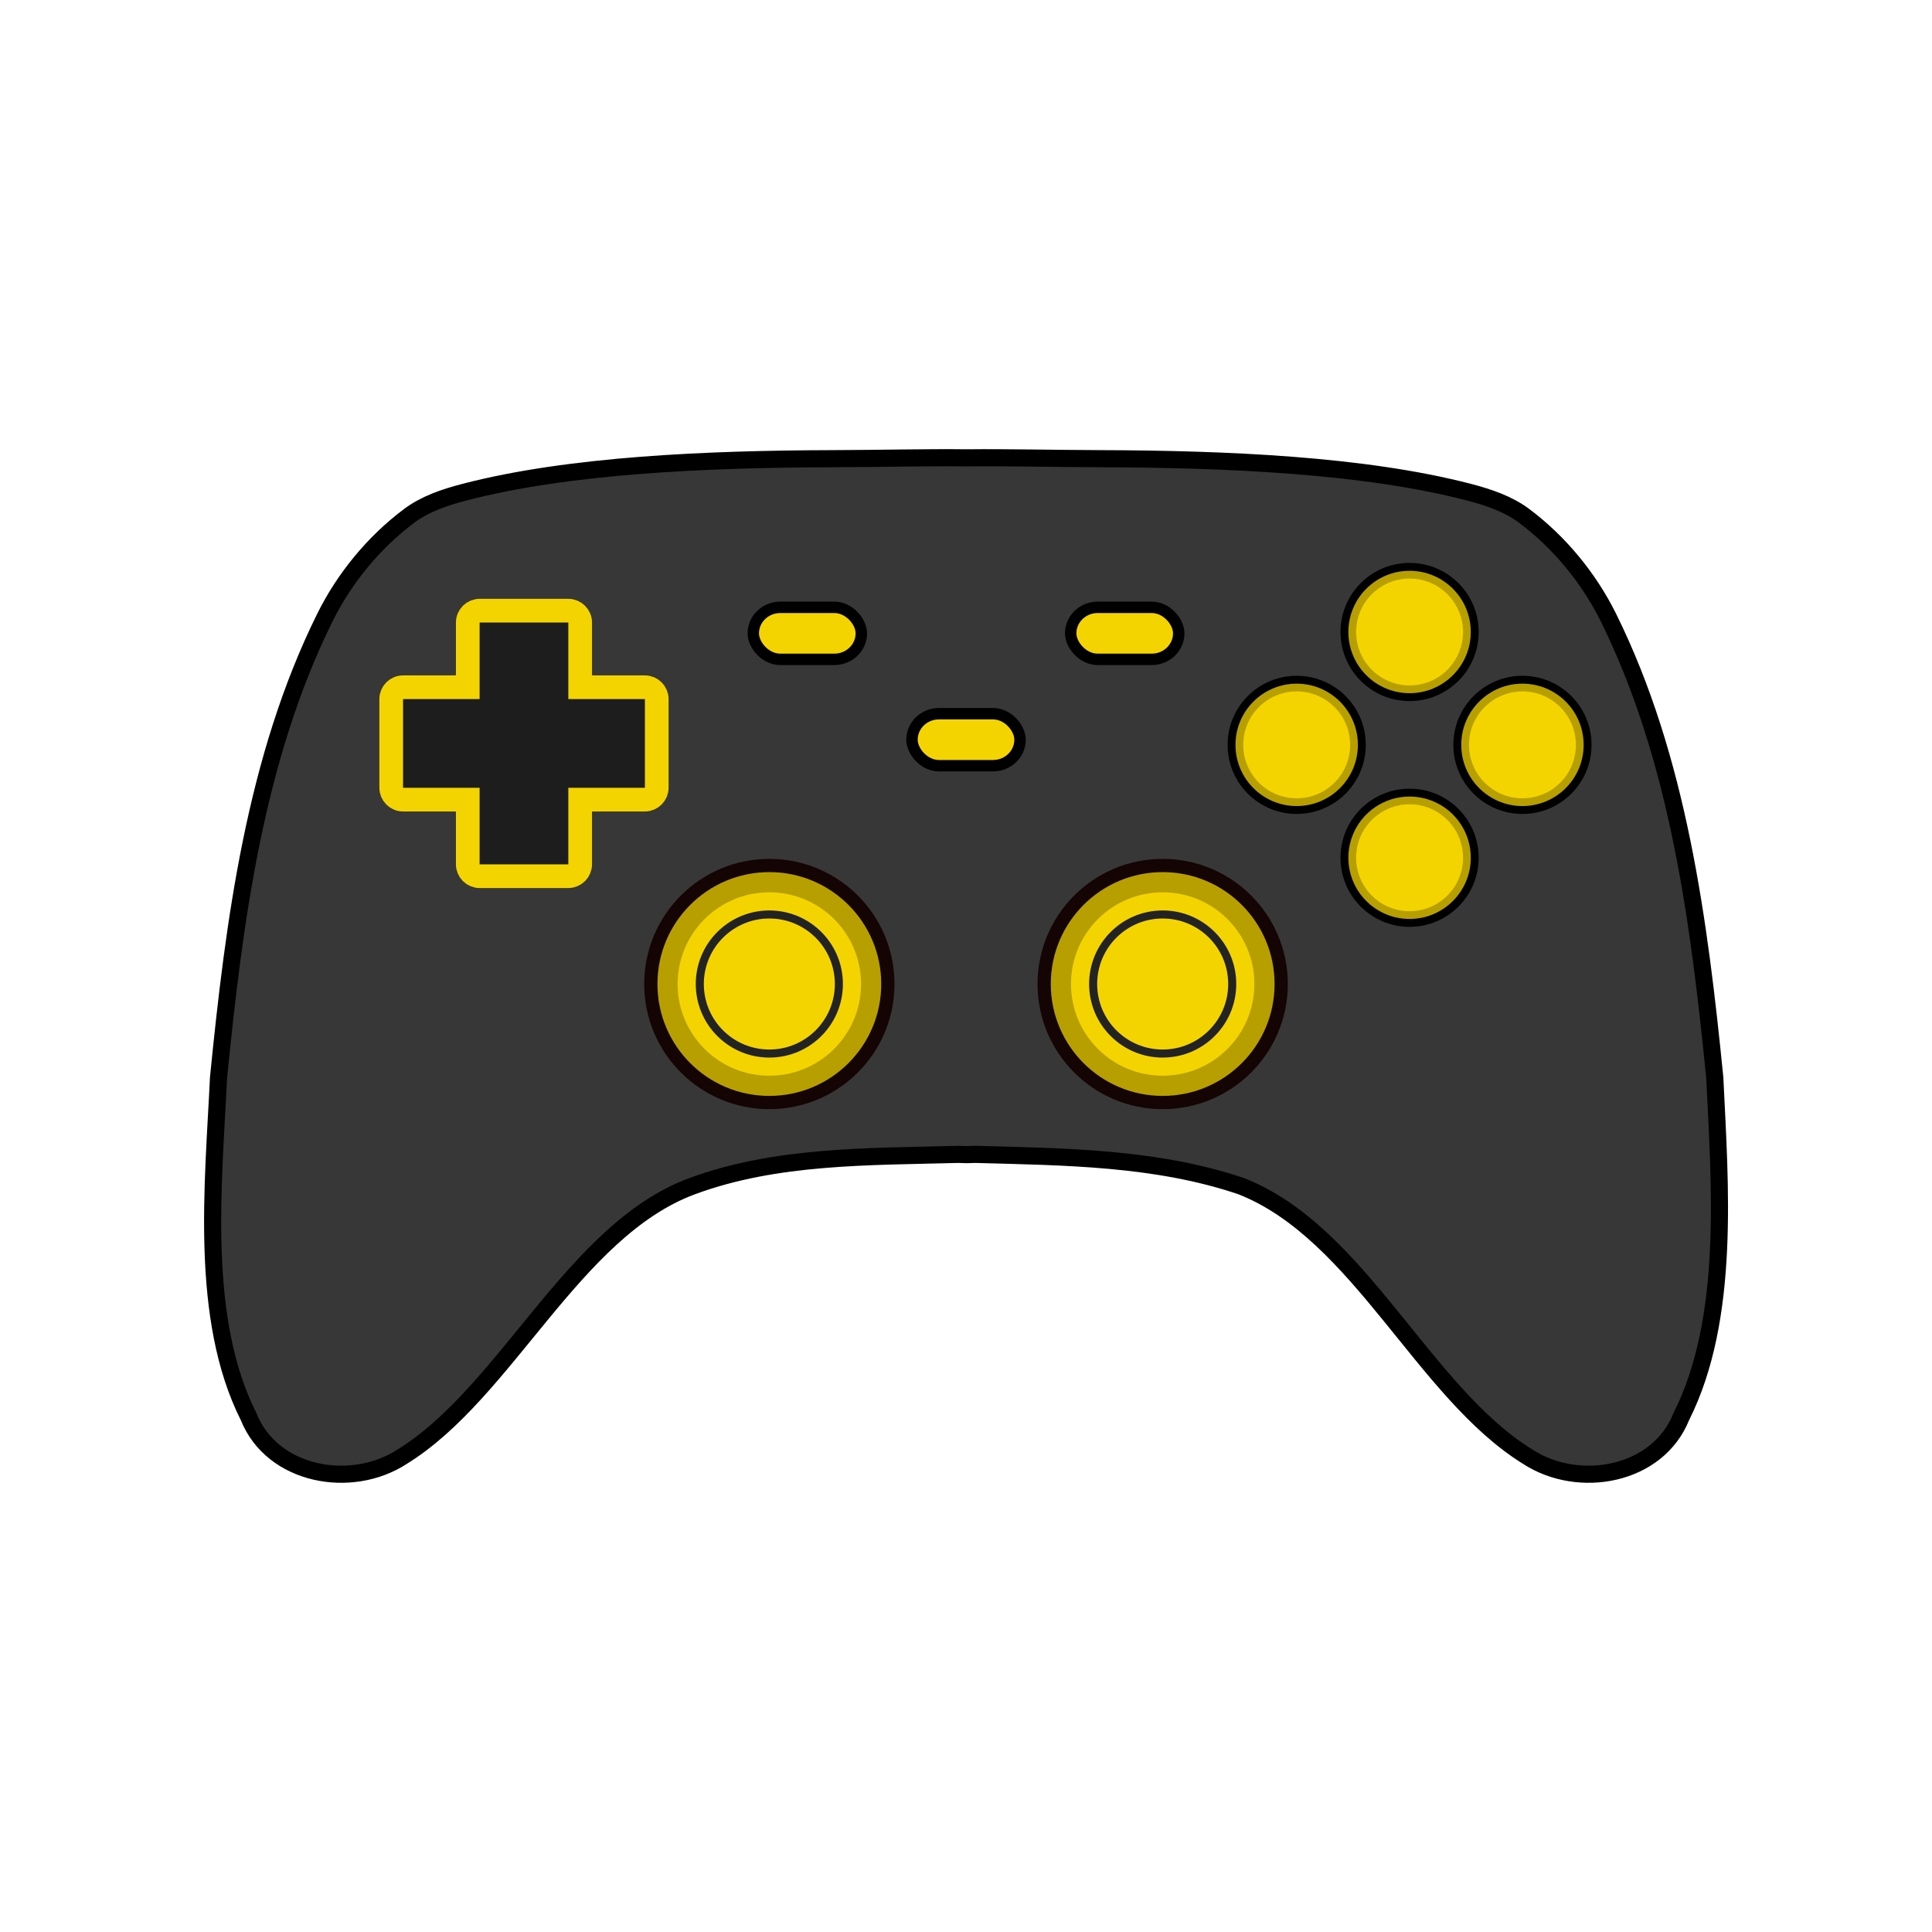 <?xml version="1.0" encoding="UTF-8" standalone="no"?>
<!-- Created with Inkscape (http://www.inkscape.org/) -->

<svg
   xmlns:dc="http://purl.org/dc/elements/1.1/"
   xmlns:cc="http://creativecommons.org/ns#"
   xmlns:rdf="http://www.w3.org/1999/02/22-rdf-syntax-ns#"
   xmlns:svg="http://www.w3.org/2000/svg"
   xmlns="http://www.w3.org/2000/svg"
   xmlns:sodipodi="http://sodipodi.sourceforge.net/DTD/sodipodi-0.dtd"
   xmlns:inkscape="http://www.inkscape.org/namespaces/inkscape"
   width="256"
   height="256"
   viewBox="0 0 67.733 67.733"
   version="1.1"
   id="svg4925"
   inkscape:version="0.92.5 (2060ec1f9f, 2020-04-08)"
   sodipodi:docname="gamepad_generic.svg">
  <defs
     id="defs4919">
    <inkscape:path-effect
       effect="bend_path"
       id="path-effect5913"
       is_visible="true"
       bendpath="m -52.907,216.289 5.667,-1.688 5.329,0.506 2.773,1.857"
       prop_scale="1"
       scale_y_rel="false"
       vertical="false" />
    <path
       style="opacity:1;vector-effect:none;fill:#7ec592;fill-opacity:0.567;stroke:none;stroke-width:0.447;stroke-linecap:butt;stroke-linejoin:miter;stroke-miterlimit:4;stroke-dasharray:none;stroke-dashoffset:0;stroke-opacity:1;paint-order:stroke fill markers"
       d="m -34.39,220.277 a 4.662,4.662 0 0 1 -4.662,4.662 4.662,4.662 0 0 1 -4.662,-4.662 4.662,4.662 0 0 1 4.662,-4.662 4.662,4.662 0 0 1 4.662,4.662 z"
       id="path5854-2"
       inkscape:connector-curvature="0" />
    <path
       style="opacity:1;vector-effect:none;fill:#7ec592;fill-opacity:0.567;stroke:none;stroke-width:0.447;stroke-linecap:butt;stroke-linejoin:miter;stroke-miterlimit:4;stroke-dasharray:none;stroke-dashoffset:0;stroke-opacity:1;paint-order:stroke fill markers"
       d="m -34.39,220.277 a 4.662,4.662 0 0 1 -4.662,4.662 4.662,4.662 0 0 1 -4.662,-4.662 4.662,4.662 0 0 1 4.662,-4.662 4.662,4.662 0 0 1 4.662,4.662 z"
       id="path5854-4"
       inkscape:connector-curvature="0" />
  </defs>
  <sodipodi:namedview
     id="base"
     pagecolor="#ffffff"
     bordercolor="#666666"
     borderopacity="1.0"
     inkscape:pageopacity="0.0"
     inkscape:pageshadow="2"
     inkscape:zoom="3.4207881"
     inkscape:cx="-96.310631"
     inkscape:cy="131.08329"
     inkscape:document-units="mm"
     inkscape:current-layer="layer1"
     showgrid="false"
     units="px"
     inkscape:window-width="3840"
     inkscape:window-height="2065"
     inkscape:window-x="0"
     inkscape:window-y="0"
     inkscape:window-maximized="1"
     inkscape:snap-global="false" />
  <g
     inkscape:label="Layer 1"
     inkscape:groupmode="layer"
     id="layer1"
     transform="translate(0,-229.267)">
    <g
       id="g4010"
       transform="matrix(0.284,0,0,0.282,-64.334,229.175)">
      <g
         id="g3951" />
    </g>
    <g
       id="g4852"
       transform="translate(4.9504316e-8,2.1975544e-6)">
      <path
         sodipodi:nodetypes="sssscccscccccccsccccs"
         inkscape:connector-curvature="0"
         id="path4759"
         d="m 29.181,245.348 c -4.341,0.013 -9.211,0.212 -12.907,1.176 -0.676,0.176 -1.366,0.407 -1.925,0.825 -1.238,0.925 -2.273,2.184 -2.959,3.569 -2.449,4.947 -3.182,10.644 -3.729,16.134 -0.176,3.717 -0.683,8.43 1.056,11.882 0.824,2.065 3.591,2.568 5.381,1.403 3.655,-2.252 6.001,-7.94 10.159,-9.481 2.948,-1.093 6.204,-1.034 9.333,-1.118 0.099,0.003 0.2,0.006 0.3,0.009 0.1,-0.003 0.2,-0.006 0.3,-0.009 3.13,0.084 6.356,0.105 9.333,1.118 4.128,1.621 6.383,7.229 10.038,9.481 1.79,1.165 4.557,0.662 5.381,-1.403 1.739,-3.452 1.352,-8.165 1.176,-11.882 -0.548,-5.489 -1.281,-11.187 -3.729,-16.134 -0.686,-1.385 -1.721,-2.644 -2.959,-3.569 -0.559,-0.418 -1.25,-0.649 -1.925,-0.825 -3.696,-0.964 -8.566,-1.162 -12.907,-1.176 -1.684,-0.005 -3.271,-0.046 -4.697,-0.03 -1.426,-0.017 -3.034,0.025 -4.718,0.03 z"
         style="fill:#373737;fill-opacity:1;stroke:#000000;stroke-width:0.6;stroke-linecap:butt;stroke-linejoin:miter;stroke-miterlimit:4;stroke-dasharray:none;stroke-opacity:1" />
      <g
         transform="matrix(1.076,0,0,1.076,-3.743,-19.045)"
         id="g4891">
        <circle
           style="opacity:1;vector-effect:none;fill:#000000;fill-opacity:1;stroke:none;stroke-width:0.186;stroke-linecap:butt;stroke-linejoin:miter;stroke-miterlimit:4;stroke-dasharray:none;stroke-dashoffset:0;stroke-opacity:1;paint-order:stroke fill markers"
           id="path4758-1"
           cx="251.365"
           cy="-49.406"
           r="2.251"
           transform="rotate(90)" />
        <circle
           style="opacity:1;vector-effect:none;fill:#b79f00;fill-opacity:1;stroke:none;stroke-width:0.165;stroke-linecap:butt;stroke-linejoin:miter;stroke-miterlimit:4;stroke-dasharray:none;stroke-dashoffset:0;stroke-opacity:1;paint-order:stroke fill markers"
           id="path4758-0-1-4"
           cx="49.406"
           cy="251.365"
           r="1.994" />
        <circle
           style="opacity:1;vector-effect:none;fill:#f4d400;fill-opacity:1;stroke:none;stroke-width:0.144;stroke-linecap:butt;stroke-linejoin:miter;stroke-miterlimit:4;stroke-dasharray:none;stroke-dashoffset:0;stroke-opacity:1;paint-order:stroke fill markers"
           id="path4758-0-4-3-9"
           cx="49.406"
           cy="251.365"
           r="1.741" />
      </g>
      <g
         style="fill:#1d1d1d;fill-opacity:1;stroke:#f4d400;stroke-width:7.415;stroke-linecap:butt;stroke-linejoin:miter;stroke-miterlimit:4;stroke-dasharray:none;stroke-opacity:1;paint-order:normal"
         transform="matrix(0,-0.112,-0.112,0,20.34,257.301)"
         id="g52-9">
        <path
           id="path54-4"
           style="fill:#1d1d1d;fill-opacity:1;fill-rule:nonzero;stroke:#f4d400;stroke-width:7.415;stroke-linecap:butt;stroke-linejoin:miter;stroke-miterlimit:4;stroke-dasharray:none;stroke-opacity:1;paint-order:normal"
           d="m 0,0 v -20.241 c 0,-2.059 1.669,-3.728 3.729,-3.728 h 27.726 c 2.06,0 3.729,1.669 3.729,3.728 V 0 h 20.242 c 2.058,0 3.727,1.67 3.727,3.728 v 27.727 c 0,2.06 -1.669,3.729 -3.727,3.729 H 35.184 v 20.242 c 0,2.058 -1.669,3.728 -3.729,3.728 H 3.729 C 1.669,59.154 0,57.484 0,55.426 V 35.184 h -20.241 c -2.059,0 -3.729,-1.669 -3.729,-3.729 V 3.728 C -23.97,1.67 -22.3,0 -20.241,0 Z"
           inkscape:connector-curvature="0" />
      </g>
      <g
         style="fill:#f4d400;fill-opacity:1;stroke:#000000;stroke-width:0.4;stroke-miterlimit:4;stroke-dasharray:none;stroke-opacity:1"
         transform="translate(0.004,-0.062)"
         id="g5389">
        <rect
           style="opacity:1;vector-effect:none;fill:#f4d400;fill-opacity:1;stroke:#000000;stroke-width:0.4;stroke-linecap:butt;stroke-linejoin:miter;stroke-miterlimit:4;stroke-dasharray:none;stroke-dashoffset:0;stroke-opacity:1;paint-order:stroke fill markers"
           id="rect4958"
           width="3.788"
           height="1.824"
           x="26.405"
           y="250.621"
           rx="0.947"
           ry="0.912" />
        <rect
           style="opacity:1;vector-effect:none;fill:#f4d400;fill-opacity:1;stroke:#000000;stroke-width:0.4;stroke-linecap:butt;stroke-linejoin:miter;stroke-miterlimit:4;stroke-dasharray:none;stroke-dashoffset:0;stroke-opacity:1;paint-order:stroke fill markers"
           id="rect4958-9"
           width="3.788"
           height="1.824"
           x="37.533"
           y="250.621"
           rx="0.947"
           ry="0.912" />
      </g>
      <rect
         ry="0.912"
         rx="0.947"
         y="254.288"
         x="31.973"
         height="1.824"
         width="3.788"
         id="rect4958-6"
         style="opacity:1;vector-effect:none;fill:#f4d400;fill-opacity:1;stroke:#000000;stroke-width:0.4;stroke-linecap:butt;stroke-linejoin:miter;stroke-miterlimit:4;stroke-dasharray:none;stroke-dashoffset:0;stroke-opacity:1;paint-order:stroke fill markers" />
      <g
         transform="matrix(1.076,0,0,1.076,-3.743,-11.13)"
         id="g4891-0">
        <circle
           style="opacity:1;vector-effect:none;fill:#000000;fill-opacity:1;stroke:none;stroke-width:0.186;stroke-linecap:butt;stroke-linejoin:miter;stroke-miterlimit:4;stroke-dasharray:none;stroke-dashoffset:0;stroke-opacity:1;paint-order:stroke fill markers"
           id="path4758-1-9"
           cx="251.365"
           cy="-49.406"
           r="2.251"
           transform="rotate(90)" />
        <circle
           style="opacity:1;vector-effect:none;fill:#b79f00;fill-opacity:1;stroke:none;stroke-width:0.165;stroke-linecap:butt;stroke-linejoin:miter;stroke-miterlimit:4;stroke-dasharray:none;stroke-dashoffset:0;stroke-opacity:1;paint-order:stroke fill markers"
           id="path4758-0-1-4-2"
           cx="49.406"
           cy="251.365"
           r="1.994" />
        <circle
           style="opacity:1;vector-effect:none;fill:#f4d400;fill-opacity:1;stroke:none;stroke-width:0.144;stroke-linecap:butt;stroke-linejoin:miter;stroke-miterlimit:4;stroke-dasharray:none;stroke-dashoffset:0;stroke-opacity:1;paint-order:stroke fill markers"
           id="path4758-0-4-3-9-5"
           cx="49.406"
           cy="251.365"
           r="1.741" />
      </g>
      <g
         transform="matrix(1.076,0,0,1.076,0.214,-15.088)"
         id="g4891-0-4">
        <circle
           style="opacity:1;vector-effect:none;fill:#000000;fill-opacity:1;stroke:none;stroke-width:0.186;stroke-linecap:butt;stroke-linejoin:miter;stroke-miterlimit:4;stroke-dasharray:none;stroke-dashoffset:0;stroke-opacity:1;paint-order:stroke fill markers"
           id="path4758-1-9-0"
           cx="251.365"
           cy="-49.406"
           r="2.251"
           transform="rotate(90)" />
        <circle
           style="opacity:1;vector-effect:none;fill:#b79f00;fill-opacity:1;stroke:none;stroke-width:0.165;stroke-linecap:butt;stroke-linejoin:miter;stroke-miterlimit:4;stroke-dasharray:none;stroke-dashoffset:0;stroke-opacity:1;paint-order:stroke fill markers"
           id="path4758-0-1-4-2-5"
           cx="49.406"
           cy="251.365"
           r="1.994" />
        <circle
           style="opacity:1;vector-effect:none;fill:#f4d400;fill-opacity:1;stroke:none;stroke-width:0.144;stroke-linecap:butt;stroke-linejoin:miter;stroke-miterlimit:4;stroke-dasharray:none;stroke-dashoffset:0;stroke-opacity:1;paint-order:stroke fill markers"
           id="path4758-0-4-3-9-5-9"
           cx="49.406"
           cy="251.365"
           r="1.741" />
      </g>
      <g
         transform="matrix(1.076,0,0,1.076,-7.701,-15.088)"
         id="g4891-0-4-4">
        <circle
           style="opacity:1;vector-effect:none;fill:#000000;fill-opacity:1;stroke:none;stroke-width:0.186;stroke-linecap:butt;stroke-linejoin:miter;stroke-miterlimit:4;stroke-dasharray:none;stroke-dashoffset:0;stroke-opacity:1;paint-order:stroke fill markers"
           id="path4758-1-9-0-6"
           cx="251.365"
           cy="-49.406"
           r="2.251"
           transform="rotate(90)" />
        <circle
           style="opacity:1;vector-effect:none;fill:#b79f00;fill-opacity:1;stroke:none;stroke-width:0.165;stroke-linecap:butt;stroke-linejoin:miter;stroke-miterlimit:4;stroke-dasharray:none;stroke-dashoffset:0;stroke-opacity:1;paint-order:stroke fill markers"
           id="path4758-0-1-4-2-5-9"
           cx="49.406"
           cy="251.365"
           r="1.994" />
        <circle
           style="opacity:1;vector-effect:none;fill:#f4d400;fill-opacity:1;stroke:none;stroke-width:0.144;stroke-linecap:butt;stroke-linejoin:miter;stroke-miterlimit:4;stroke-dasharray:none;stroke-dashoffset:0;stroke-opacity:1;paint-order:stroke fill markers"
           id="path4758-0-4-3-9-5-9-2"
           cx="49.406"
           cy="251.365"
           r="1.741" />
      </g>
      <g
         transform="translate(5.9421313e-7,-0.232)"
         id="g5051">
        <g
           id="g5012"
           transform="translate(0,-7.8982853e-6)">
          <circle
             r="4.387"
             cy="263.997"
             cx="26.972"
             id="path4771-4-9-5-7"
             style="opacity:1;vector-effect:none;fill:#140404;fill-opacity:1;stroke:none;stroke-width:0.134;stroke-linecap:butt;stroke-linejoin:miter;stroke-miterlimit:4;stroke-dasharray:none;stroke-dashoffset:0;stroke-opacity:1;paint-order:stroke fill markers" />
          <circle
             r="3.923"
             cy="263.997"
             cx="26.972"
             id="path4771-4-9-2-4-54"
             style="opacity:1;vector-effect:none;fill:#b79f00;fill-opacity:1;stroke:none;stroke-width:0.12;stroke-linecap:butt;stroke-linejoin:miter;stroke-miterlimit:4;stroke-dasharray:none;stroke-dashoffset:0;stroke-opacity:1;paint-order:stroke fill markers" />
          <circle
             r="3.215"
             cy="263.997"
             cx="26.972"
             id="path4771-4-2-4-0-8"
             style="opacity:1;vector-effect:none;fill:#f4d400;fill-opacity:1;stroke:none;stroke-width:0.098;stroke-linecap:butt;stroke-linejoin:miter;stroke-miterlimit:4;stroke-dasharray:none;stroke-dashoffset:0;stroke-opacity:1;paint-order:stroke fill markers" />
          <circle
             r="2.438"
             cy="263.997"
             cx="26.972"
             id="path4771-4-2-4-0-3-1"
             style="opacity:1;vector-effect:none;fill:none;fill-opacity:1;stroke:#232323;stroke-width:0.282;stroke-linecap:butt;stroke-linejoin:miter;stroke-miterlimit:4;stroke-dasharray:none;stroke-dashoffset:0;stroke-opacity:1;paint-order:stroke fill markers" />
        </g>
        <g
           transform="translate(13.79,-7.8982853e-6)"
           id="g5012-2">
          <circle
             r="4.387"
             cy="263.997"
             cx="26.972"
             id="path4771-4-9-5-7-4"
             style="opacity:1;vector-effect:none;fill:#140404;fill-opacity:1;stroke:none;stroke-width:0.134;stroke-linecap:butt;stroke-linejoin:miter;stroke-miterlimit:4;stroke-dasharray:none;stroke-dashoffset:0;stroke-opacity:1;paint-order:stroke fill markers" />
          <circle
             r="3.923"
             cy="263.997"
             cx="26.972"
             id="path4771-4-9-2-4-54-7"
             style="opacity:1;vector-effect:none;fill:#b79f00;fill-opacity:1;stroke:none;stroke-width:0.12;stroke-linecap:butt;stroke-linejoin:miter;stroke-miterlimit:4;stroke-dasharray:none;stroke-dashoffset:0;stroke-opacity:1;paint-order:stroke fill markers" />
          <circle
             r="3.215"
             cy="263.997"
             cx="26.972"
             id="path4771-4-2-4-0-8-7"
             style="opacity:1;vector-effect:none;fill:#f4d400;fill-opacity:1;stroke:none;stroke-width:0.098;stroke-linecap:butt;stroke-linejoin:miter;stroke-miterlimit:4;stroke-dasharray:none;stroke-dashoffset:0;stroke-opacity:1;paint-order:stroke fill markers" />
          <circle
             r="2.438"
             cy="263.997"
             cx="26.972"
             id="path4771-4-2-4-0-3-1-5"
             style="opacity:1;vector-effect:none;fill:none;fill-opacity:1;stroke:#232323;stroke-width:0.282;stroke-linecap:butt;stroke-linejoin:miter;stroke-miterlimit:4;stroke-dasharray:none;stroke-dashoffset:0;stroke-opacity:1;paint-order:stroke fill markers" />
        </g>
      </g>
    </g>
  </g>
</svg>
